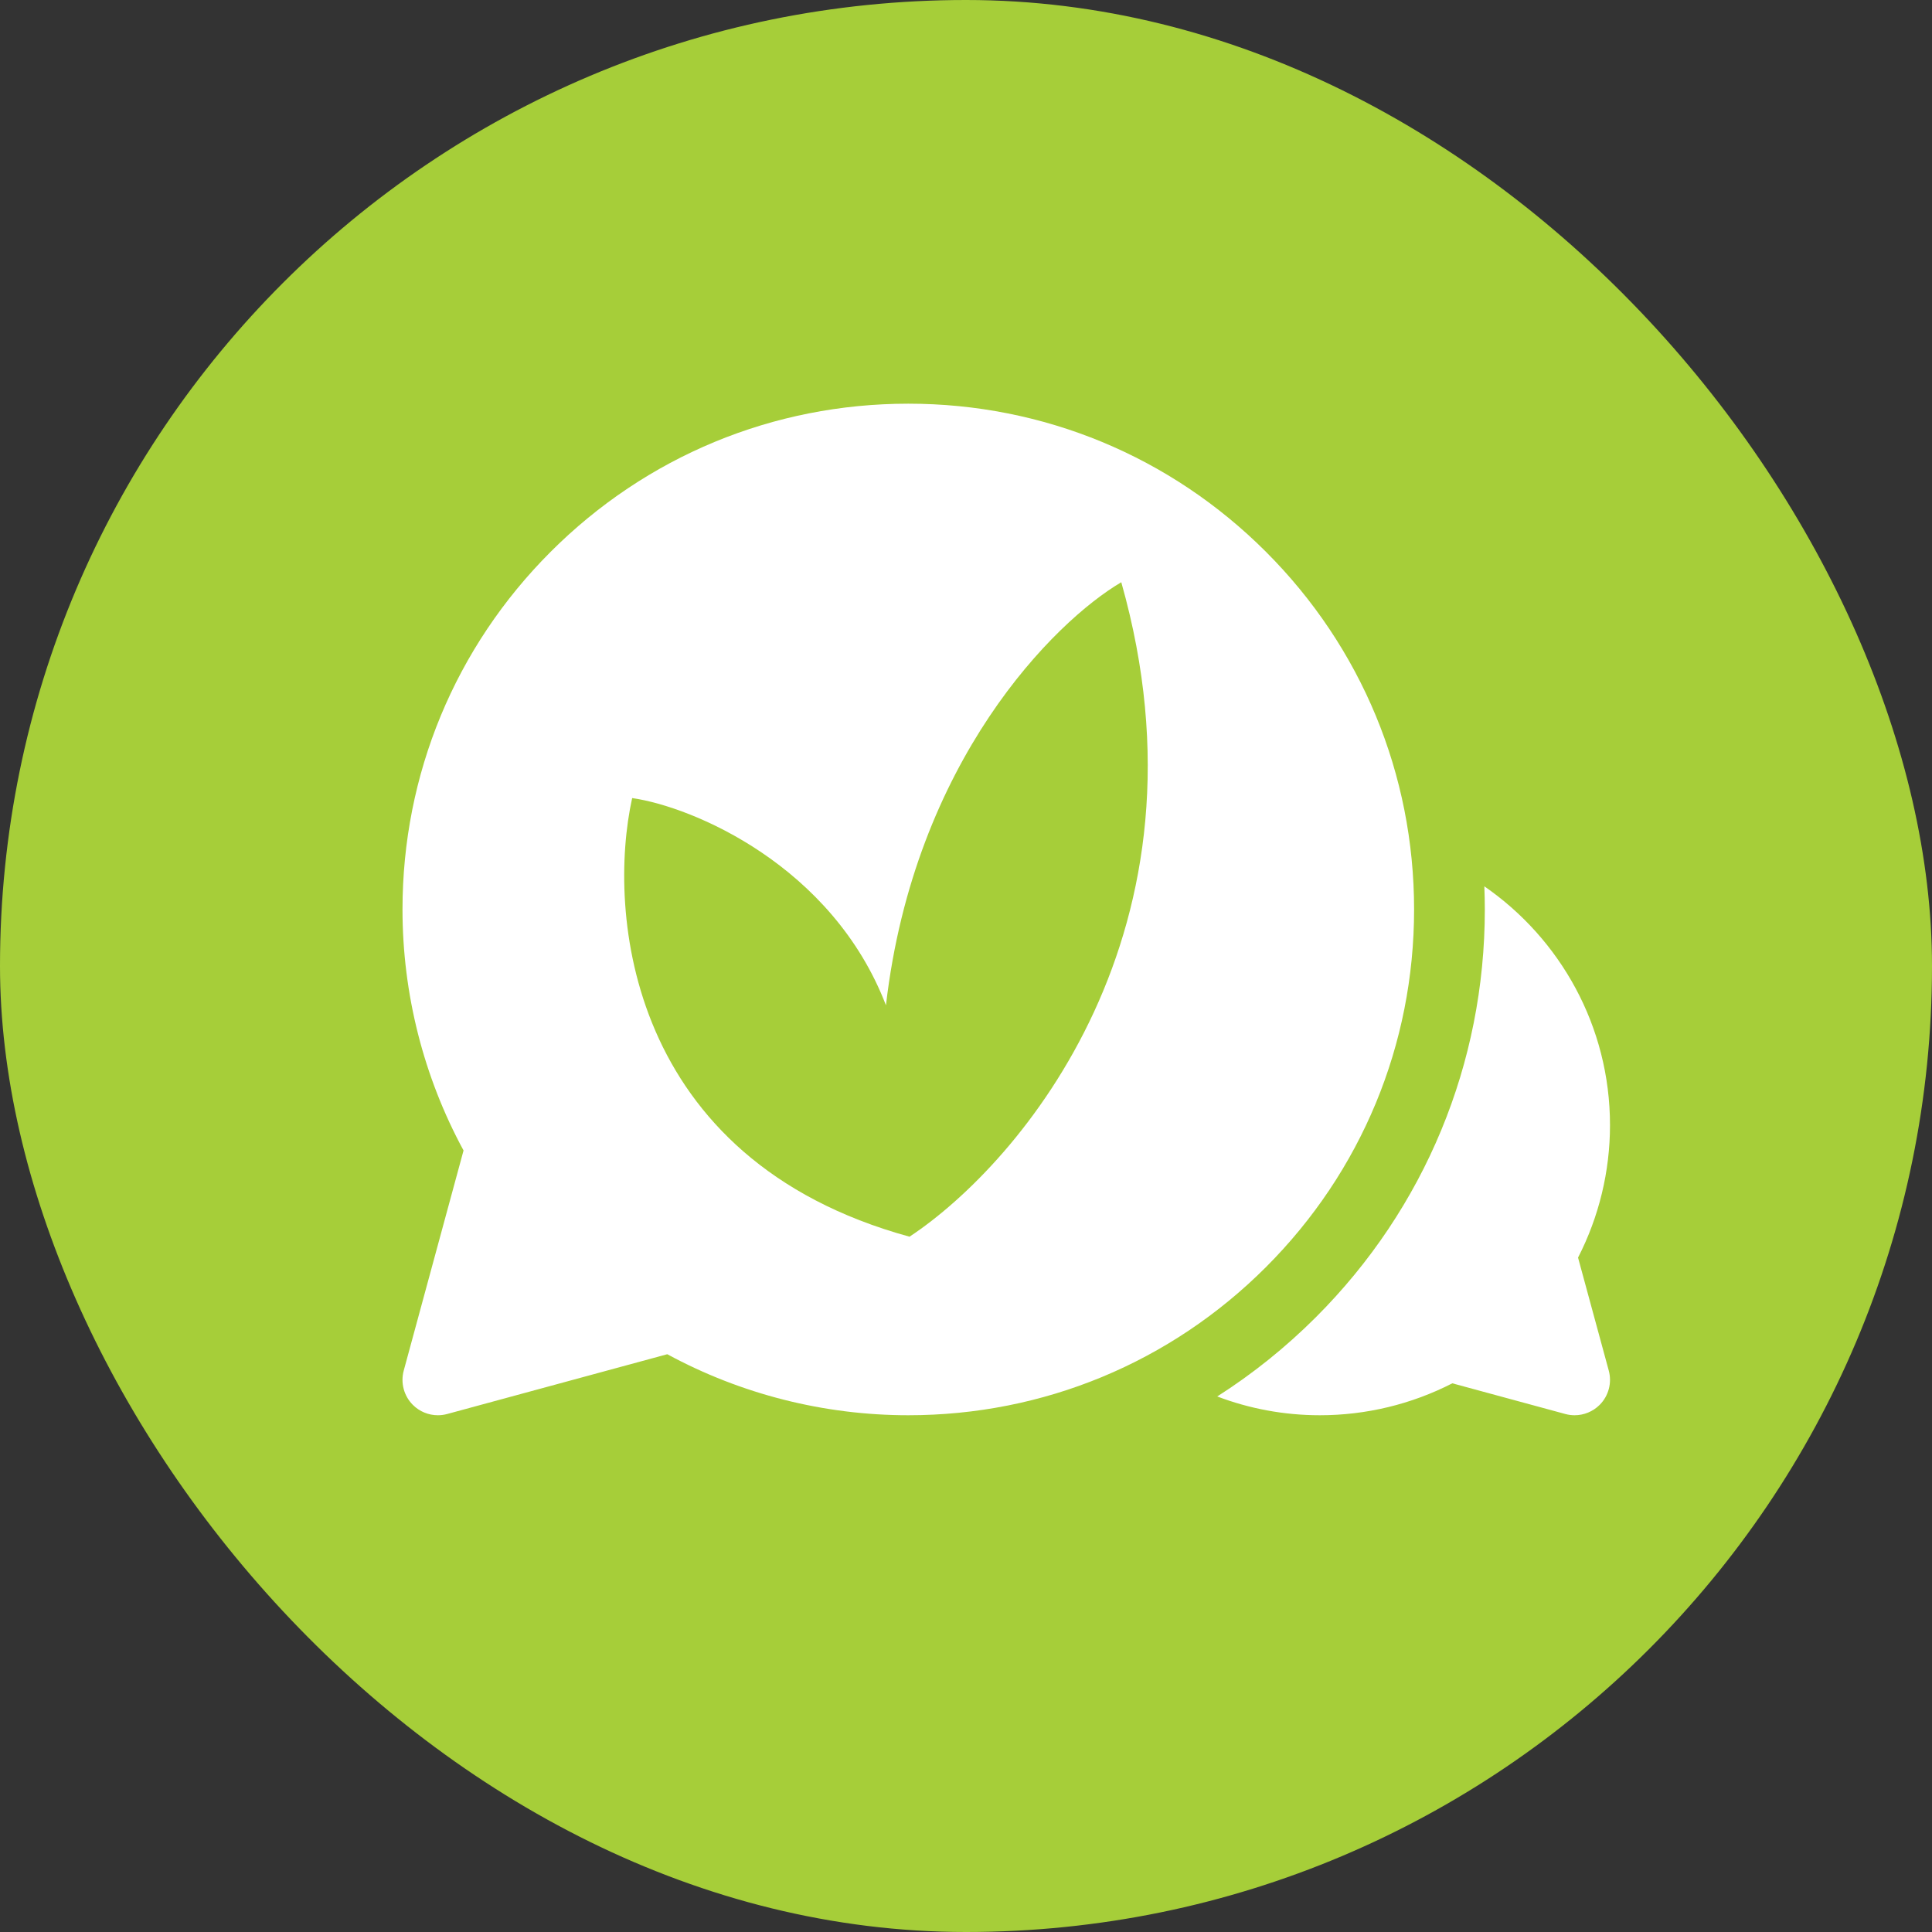 <svg width="72" height="72" viewBox="0 0 72 72" fill="none" xmlns="http://www.w3.org/2000/svg">
<rect x="0" y="0" width="72" height="72" fill="#333333" stroke="none"/>
<rect width="72" height="72" rx="36" fill="#A6CE39"/>
<path d="M59.954 51.078L58.809 46.867C59.59 45.346 60 43.652 60 41.932C60 38.245 58.144 34.983 55.317 33.031C55.328 33.318 55.335 33.605 55.335 33.893C55.335 39.632 53.1 45.028 49.042 49.086C47.912 50.215 46.679 51.203 45.363 52.042C46.553 52.494 47.843 52.742 49.19 52.742C50.91 52.742 52.604 52.332 54.124 51.552L58.336 52.696C58.45 52.727 58.566 52.742 58.681 52.742C59.026 52.742 59.363 52.606 59.614 52.356C59.948 52.022 60.078 51.534 59.954 51.078Z" fill="white"/>
<path d="M47.178 20.564C43.618 17.004 38.884 15.044 33.849 15.044C28.815 15.044 24.081 17.004 20.521 20.564C16.961 24.125 15 28.858 15 33.893C15 37.036 15.785 40.129 17.275 42.875L15.046 51.078C14.922 51.534 15.052 52.022 15.386 52.356C15.637 52.607 15.973 52.742 16.319 52.742C16.434 52.742 16.55 52.727 16.664 52.696L24.867 50.468C27.613 51.957 30.707 52.742 33.849 52.742C38.884 52.742 43.618 50.782 47.178 47.222C50.738 43.661 52.699 38.928 52.699 33.893C52.699 28.858 50.738 24.125 47.178 20.564Z" fill="white"/>
<path d="M23.559 29.742C25.814 30.064 31.013 32.252 33.017 37.464C34.07 28.352 39.303 23.157 41.787 21.698C45.446 34.62 38.05 43.342 33.895 46.088C23.371 43.205 22.619 33.989 23.559 29.742Z" fill="#A6CE39"/>
</svg>
